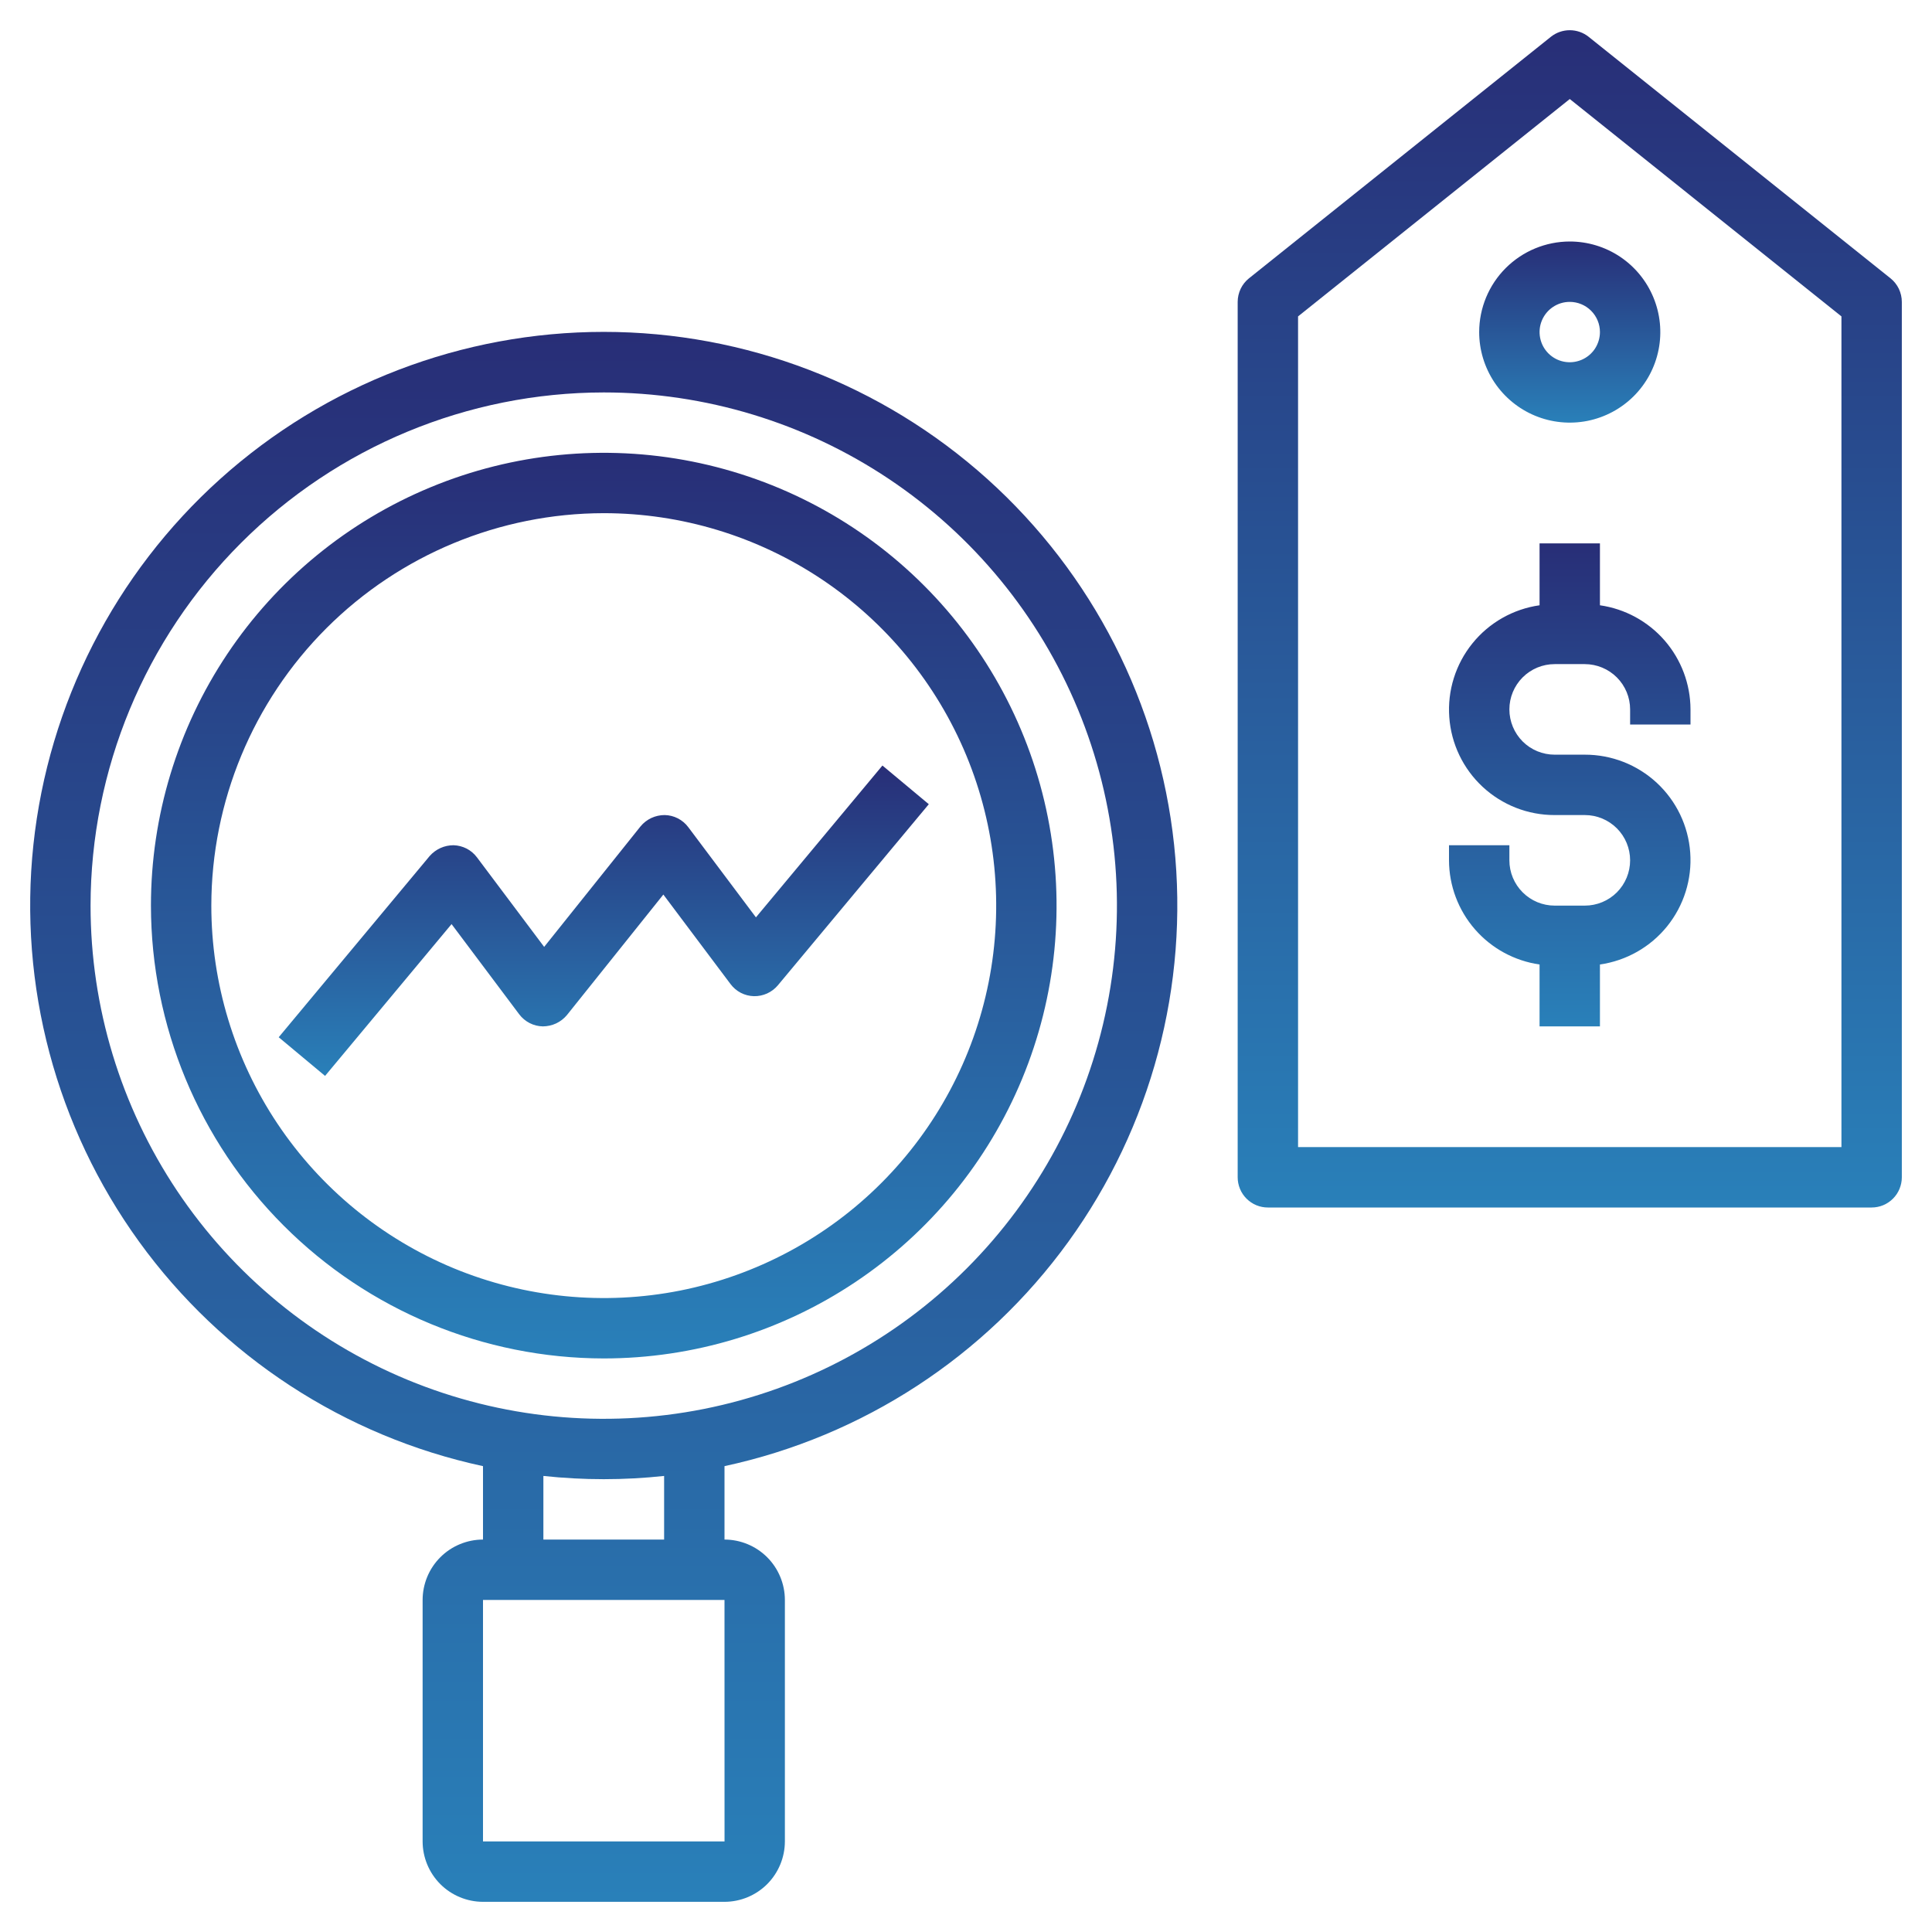 <svg xmlns="http://www.w3.org/2000/svg" width="55" height="55" viewBox="0 0 55 55" fill="none"><g id="Layer_1" clip-path="url(#clip0_5745_35736)"><path id="Vector" d="M45.224 1.047C45.072 0.926 44.883 0.86 44.688 0.86C44.492 0.86 44.303 0.926 44.151 1.047L35.557 7.922C35.456 8.003 35.375 8.105 35.319 8.221C35.264 8.338 35.234 8.465 35.234 8.594V33.516C35.234 33.629 35.257 33.74 35.3 33.845C35.343 33.949 35.406 34.044 35.486 34.123C35.566 34.203 35.661 34.267 35.765 34.31C35.869 34.353 35.981 34.375 36.094 34.375H53.281C53.394 34.375 53.506 34.353 53.61 34.31C53.714 34.267 53.809 34.203 53.889 34.123C53.969 34.044 54.032 33.949 54.075 33.845C54.118 33.74 54.141 33.629 54.141 33.516V8.594C54.141 8.465 54.111 8.338 54.056 8.221C54 8.105 53.919 8.003 53.818 7.922L45.224 1.047ZM52.422 32.656H36.953V9.007L44.688 2.819L52.422 9.007V32.656Z" fill="url(#paint0_linear_5745_35736)"></path><path id="Vector_2" d="M42.109 9.453C42.109 9.963 42.261 10.461 42.544 10.886C42.827 11.309 43.23 11.64 43.701 11.835C44.172 12.03 44.69 12.081 45.191 11.982C45.691 11.882 46.15 11.637 46.511 11.276C46.871 10.916 47.117 10.456 47.216 9.956C47.316 9.456 47.264 8.938 47.069 8.467C46.874 7.995 46.544 7.593 46.12 7.309C45.696 7.026 45.197 6.875 44.688 6.875C44.004 6.876 43.349 7.148 42.865 7.631C42.382 8.114 42.11 8.77 42.109 9.453ZM45.547 9.453C45.547 9.623 45.496 9.789 45.402 9.931C45.308 10.072 45.173 10.182 45.016 10.247C44.859 10.312 44.687 10.329 44.52 10.296C44.353 10.263 44.2 10.181 44.08 10.061C43.96 9.941 43.878 9.787 43.845 9.621C43.812 9.454 43.828 9.281 43.894 9.124C43.959 8.967 44.069 8.833 44.21 8.739C44.351 8.644 44.517 8.594 44.688 8.594C44.915 8.594 45.134 8.685 45.295 8.846C45.456 9.007 45.547 9.225 45.547 9.453Z" fill="url(#paint1_linear_5745_35736)"></path><path id="Vector_3" d="M45.547 17.231V15.469H43.828V17.231C43.076 17.338 42.392 17.726 41.915 18.318C41.438 18.909 41.203 19.66 41.258 20.417C41.312 21.175 41.652 21.884 42.209 22.401C42.766 22.918 43.498 23.205 44.258 23.203H45.117C45.459 23.203 45.787 23.339 46.029 23.581C46.27 23.822 46.406 24.15 46.406 24.492C46.406 24.834 46.27 25.162 46.029 25.404C45.787 25.645 45.459 25.781 45.117 25.781H44.258C43.916 25.781 43.588 25.645 43.347 25.403C43.105 25.162 42.969 24.834 42.969 24.492V24.062H41.25V24.492C41.252 25.213 41.514 25.91 41.987 26.454C42.461 26.999 43.114 27.354 43.828 27.457V29.219H45.547V27.457C46.299 27.349 46.983 26.961 47.46 26.37C47.937 25.778 48.172 25.028 48.117 24.27C48.063 23.512 47.723 22.803 47.166 22.286C46.609 21.769 45.877 21.483 45.117 21.484H44.258C43.916 21.484 43.588 21.349 43.346 21.107C43.105 20.865 42.969 20.537 42.969 20.195C42.969 19.853 43.105 19.526 43.346 19.284C43.588 19.042 43.916 18.906 44.258 18.906H45.117C45.459 18.907 45.787 19.043 46.028 19.284C46.27 19.526 46.406 19.854 46.406 20.195V20.625H48.125V20.195C48.123 19.474 47.861 18.777 47.388 18.233C46.914 17.689 46.261 17.333 45.547 17.231Z" fill="url(#paint2_linear_5745_35736)"></path><path id="Vector_4" d="M13.75 41.738V43.828C13.294 43.829 12.857 44.01 12.535 44.332C12.213 44.654 12.032 45.091 12.031 45.547V52.422C12.032 52.877 12.213 53.314 12.535 53.637C12.857 53.959 13.294 54.14 13.75 54.141H20.625C21.081 54.14 21.518 53.959 21.84 53.637C22.162 53.314 22.343 52.877 22.344 52.422V45.547C22.343 45.091 22.162 44.654 21.84 44.332C21.518 44.01 21.081 43.829 20.625 43.828V41.738C24.566 40.889 28.053 38.613 30.416 35.347C32.779 32.081 33.851 28.056 33.424 24.047C32.997 20.039 31.103 16.33 28.105 13.634C25.108 10.939 21.219 9.448 17.188 9.448C13.156 9.448 9.268 10.939 6.27 13.634C3.272 16.33 1.378 20.039 0.951 24.047C0.524 28.056 1.596 32.081 3.959 35.347C6.322 38.613 9.809 40.889 13.75 41.738ZM20.626 52.422H13.75V45.547H20.625L20.626 52.422ZM18.906 43.828H15.469V42.017C16.611 42.14 17.764 42.14 18.906 42.017V43.828ZM17.188 11.172C20.077 11.172 22.902 12.029 25.304 13.634C27.707 15.239 29.579 17.521 30.685 20.19C31.791 22.86 32.08 25.797 31.516 28.631C30.953 31.465 29.561 34.068 27.518 36.112C25.475 38.155 22.872 39.546 20.038 40.11C17.204 40.674 14.266 40.384 11.597 39.279C8.927 38.173 6.646 36.3 5.04 33.898C3.435 31.495 2.578 28.671 2.578 25.781C2.582 21.908 4.123 18.194 6.862 15.456C9.601 12.717 13.314 11.176 17.188 11.172Z" fill="url(#paint3_linear_5745_35736)"></path><path id="Vector_5" d="M17.188 38.672C19.737 38.672 22.229 37.916 24.349 36.499C26.469 35.083 28.121 33.07 29.097 30.714C30.073 28.359 30.328 25.767 29.83 23.266C29.333 20.766 28.105 18.469 26.302 16.666C24.5 14.863 22.203 13.636 19.702 13.138C17.202 12.641 14.61 12.896 12.255 13.872C9.899 14.848 7.886 16.5 6.469 18.62C5.053 20.739 4.297 23.232 4.297 25.781C4.301 29.199 5.66 32.475 8.077 34.892C10.493 37.309 13.77 38.668 17.188 38.672ZM17.188 14.609C19.397 14.609 21.557 15.265 23.394 16.492C25.232 17.72 26.663 19.465 27.509 21.506C28.355 23.547 28.576 25.794 28.145 27.961C27.714 30.128 26.65 32.118 25.087 33.681C23.525 35.243 21.534 36.307 19.367 36.739C17.2 37.169 14.954 36.948 12.912 36.103C10.871 35.257 9.126 33.825 7.898 31.988C6.671 30.151 6.016 27.991 6.016 25.781C6.019 22.819 7.197 19.98 9.291 17.885C11.386 15.791 14.226 14.613 17.188 14.609Z" fill="url(#paint4_linear_5745_35736)"></path><path id="Vector_6" d="M14.781 28.875C14.86 28.98 14.961 29.065 15.078 29.125C15.195 29.185 15.324 29.217 15.455 29.219C15.586 29.218 15.715 29.189 15.833 29.134C15.952 29.078 16.056 28.997 16.14 28.896L18.884 25.466L20.797 28.015C20.875 28.119 20.975 28.204 21.09 28.264C21.205 28.323 21.333 28.356 21.462 28.359C21.592 28.362 21.72 28.335 21.838 28.282C21.956 28.228 22.061 28.149 22.144 28.05L26.441 22.894L25.121 21.793L21.52 26.115L19.593 23.547C19.515 23.442 19.413 23.357 19.297 23.297C19.18 23.237 19.051 23.205 18.92 23.203C18.789 23.203 18.66 23.232 18.541 23.287C18.423 23.343 18.318 23.424 18.235 23.525L15.491 26.956L13.578 24.407C13.5 24.303 13.4 24.218 13.285 24.158C13.169 24.099 13.042 24.066 12.912 24.062C12.783 24.062 12.655 24.089 12.538 24.142C12.42 24.196 12.315 24.274 12.23 24.371L7.934 29.528L9.254 30.629L12.855 26.307L14.781 28.875Z" fill="url(#paint5_linear_5745_35736)"></path></g><defs><linearGradient id="paint0_linear_5745_35736" x1="44.688" y1="0.86" x2="44.688" y2="34.375" gradientUnits="userSpaceOnUse"><stop stop-color="#282E77"></stop><stop offset="1" stop-color="#2980B9"></stop></linearGradient><linearGradient id="paint1_linear_5745_35736" x1="44.688" y1="6.875" x2="44.688" y2="12.031" gradientUnits="userSpaceOnUse"><stop stop-color="#282E77"></stop><stop offset="1" stop-color="#2980B9"></stop></linearGradient><linearGradient id="paint2_linear_5745_35736" x1="44.688" y1="15.469" x2="44.688" y2="29.219" gradientUnits="userSpaceOnUse"><stop stop-color="#282E77"></stop><stop offset="1" stop-color="#2980B9"></stop></linearGradient><linearGradient id="paint3_linear_5745_35736" x1="17.188" y1="9.448" x2="17.188" y2="54.141" gradientUnits="userSpaceOnUse"><stop stop-color="#282E77"></stop><stop offset="1" stop-color="#2980B9"></stop></linearGradient><linearGradient id="paint4_linear_5745_35736" x1="17.188" y1="12.891" x2="17.188" y2="38.672" gradientUnits="userSpaceOnUse"><stop stop-color="#282E77"></stop><stop offset="1" stop-color="#2980B9"></stop></linearGradient><linearGradient id="paint5_linear_5745_35736" x1="17.187" y1="21.793" x2="17.187" y2="30.629" gradientUnits="userSpaceOnUse"><stop stop-color="#282E77"></stop><stop offset="1" stop-color="#2980B9"></stop></linearGradient><clipPath id="clip0_5745_35736"><rect width="55" height="55" fill="white"></rect></clipPath></defs></svg>